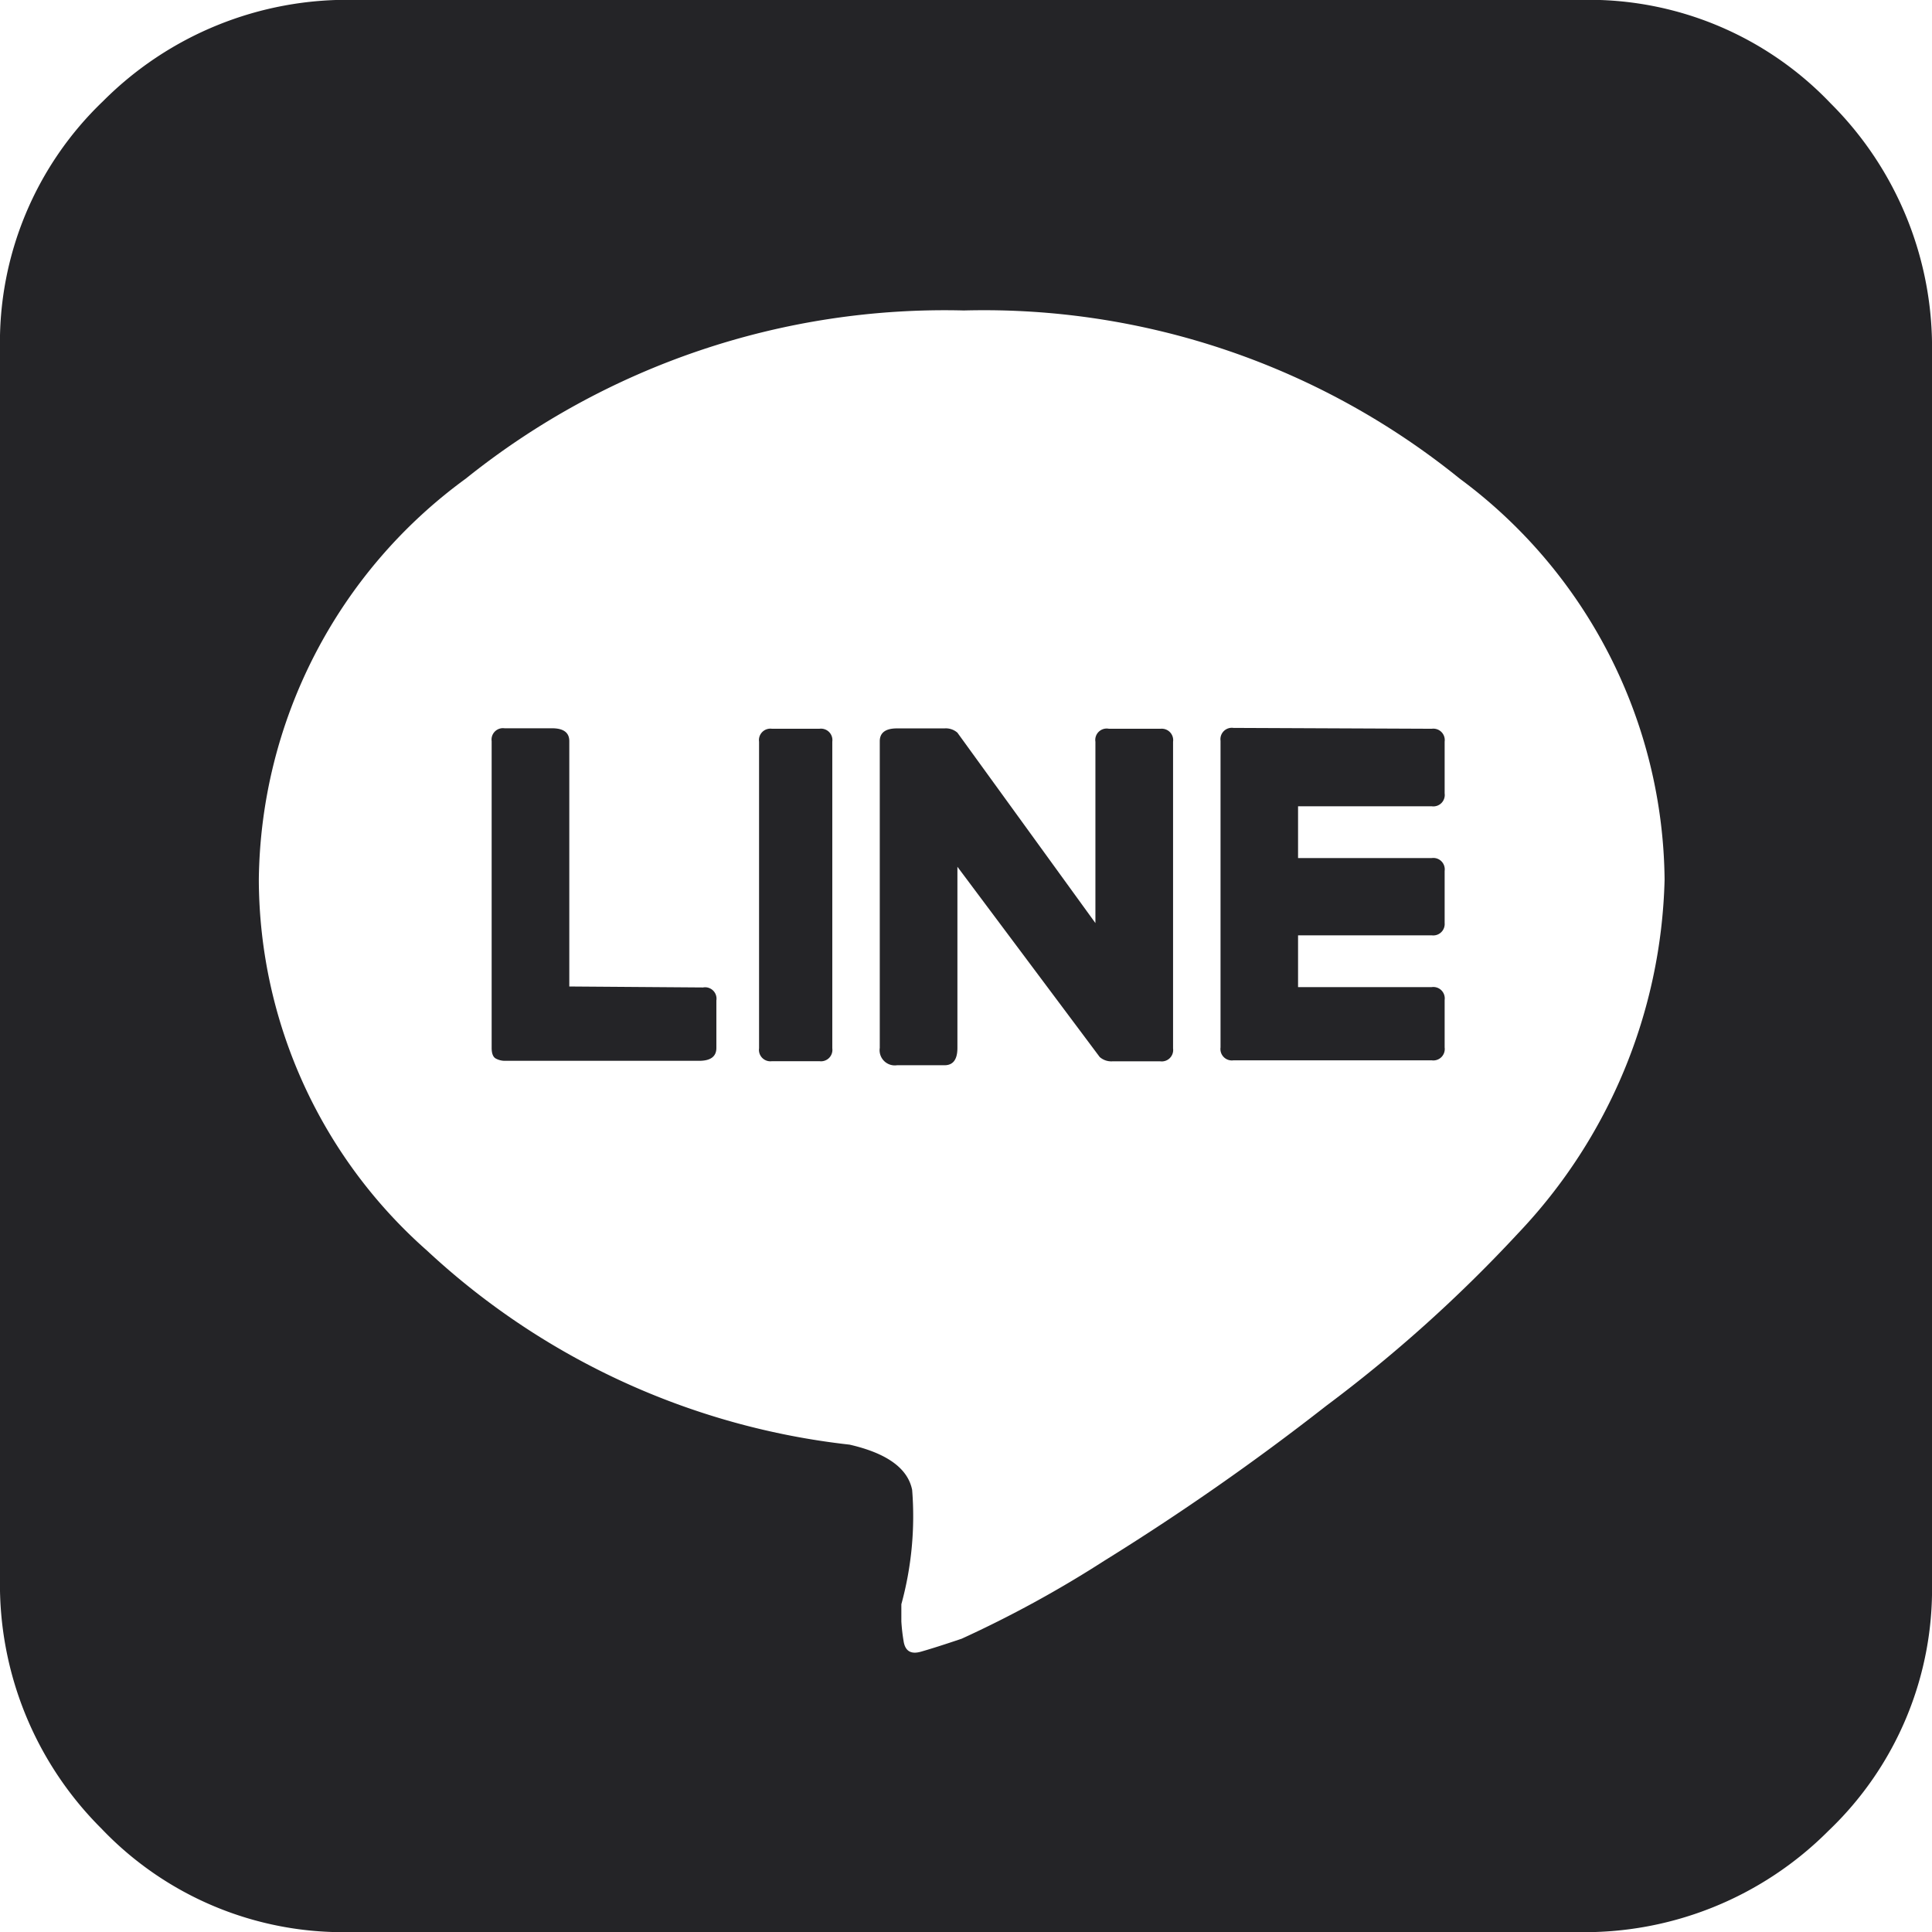 <svg xmlns="http://www.w3.org/2000/svg" width="15.75" height="15.75" viewBox="0 0 15.75 15.75">
  <path id="icon-line" d="M1.723-8.578v2.5a.093.093,0,0,1-.105.105H1.23a.143.143,0,0,1-.105-.035L-.035-7.559v1.477q0,.141-.105.141H-.527a.124.124,0,0,1-.141-.141v-2.5q0-.105.141-.105h.387a.143.143,0,0,1,.105.035L1.09-7.1V-8.578A.093.093,0,0,1,1.2-8.684h.422A.093.093,0,0,1,1.723-8.578ZM-1.16-8.684a.093.093,0,0,1,.105.105v2.5a.093.093,0,0,1-.105.105h-.387a.093.093,0,0,1-.105-.105v-2.5a.093.093,0,0,1,.105-.105Zm-.949,2.109A.093.093,0,0,1-2-6.469v.387q0,.105-.141.105H-3.727a.156.156,0,0,1-.07-.018q-.035-.018-.035-.088v-2.5a.093.093,0,0,1,.105-.105h.387q.141,0,.141.105v2ZM3.832-8.684a.093.093,0,0,1,.105.105v.422a.093.093,0,0,1-.105.105H2.742v.422h1.09a.093.093,0,0,1,.105.105V-7.1A.093.093,0,0,1,3.832-7H2.742v.422h1.09a.093.093,0,0,1,.105.105v.387a.093.093,0,0,1-.105.105H2.215a.093.093,0,0,1-.105-.105v-2.5a.093.093,0,0,1,.105-.105ZM7.91-11.742v10.02A2.72,2.72,0,0,1,7.066.3a2.808,2.808,0,0,1-2.039.826H-4.992A2.72,2.72,0,0,1-7.014.281,2.808,2.808,0,0,1-7.84-1.758v-10.02A2.72,2.72,0,0,1-7-13.8a2.808,2.808,0,0,1,2.039-.826H5.063a2.72,2.72,0,0,1,2.021.844A2.808,2.808,0,0,1,7.91-11.742ZM5.73-7.453a4.113,4.113,0,0,0-1.67-3.27A6.165,6.165,0,0,0,.018-12.094a6.235,6.235,0,0,0-4.061,1.371A4.1,4.1,0,0,0-5.73-7.453,4.048,4.048,0,0,0-4.359-4.43,6.039,6.039,0,0,0-.914-2.848q.457.105.51.369a2.712,2.712,0,0,1-.088.932v.141a1.5,1.5,0,0,0,.018.158q.018.123.141.088T0-1.266A9.286,9.286,0,0,0,1.16-1.9,20.287,20.287,0,0,0,2.971-3.164,11.6,11.6,0,0,0,4.535-4.57,4.339,4.339,0,0,0,5.73-7.453Z" transform="translate(7.84 14.625)" fill="#242427"/>
</svg>
